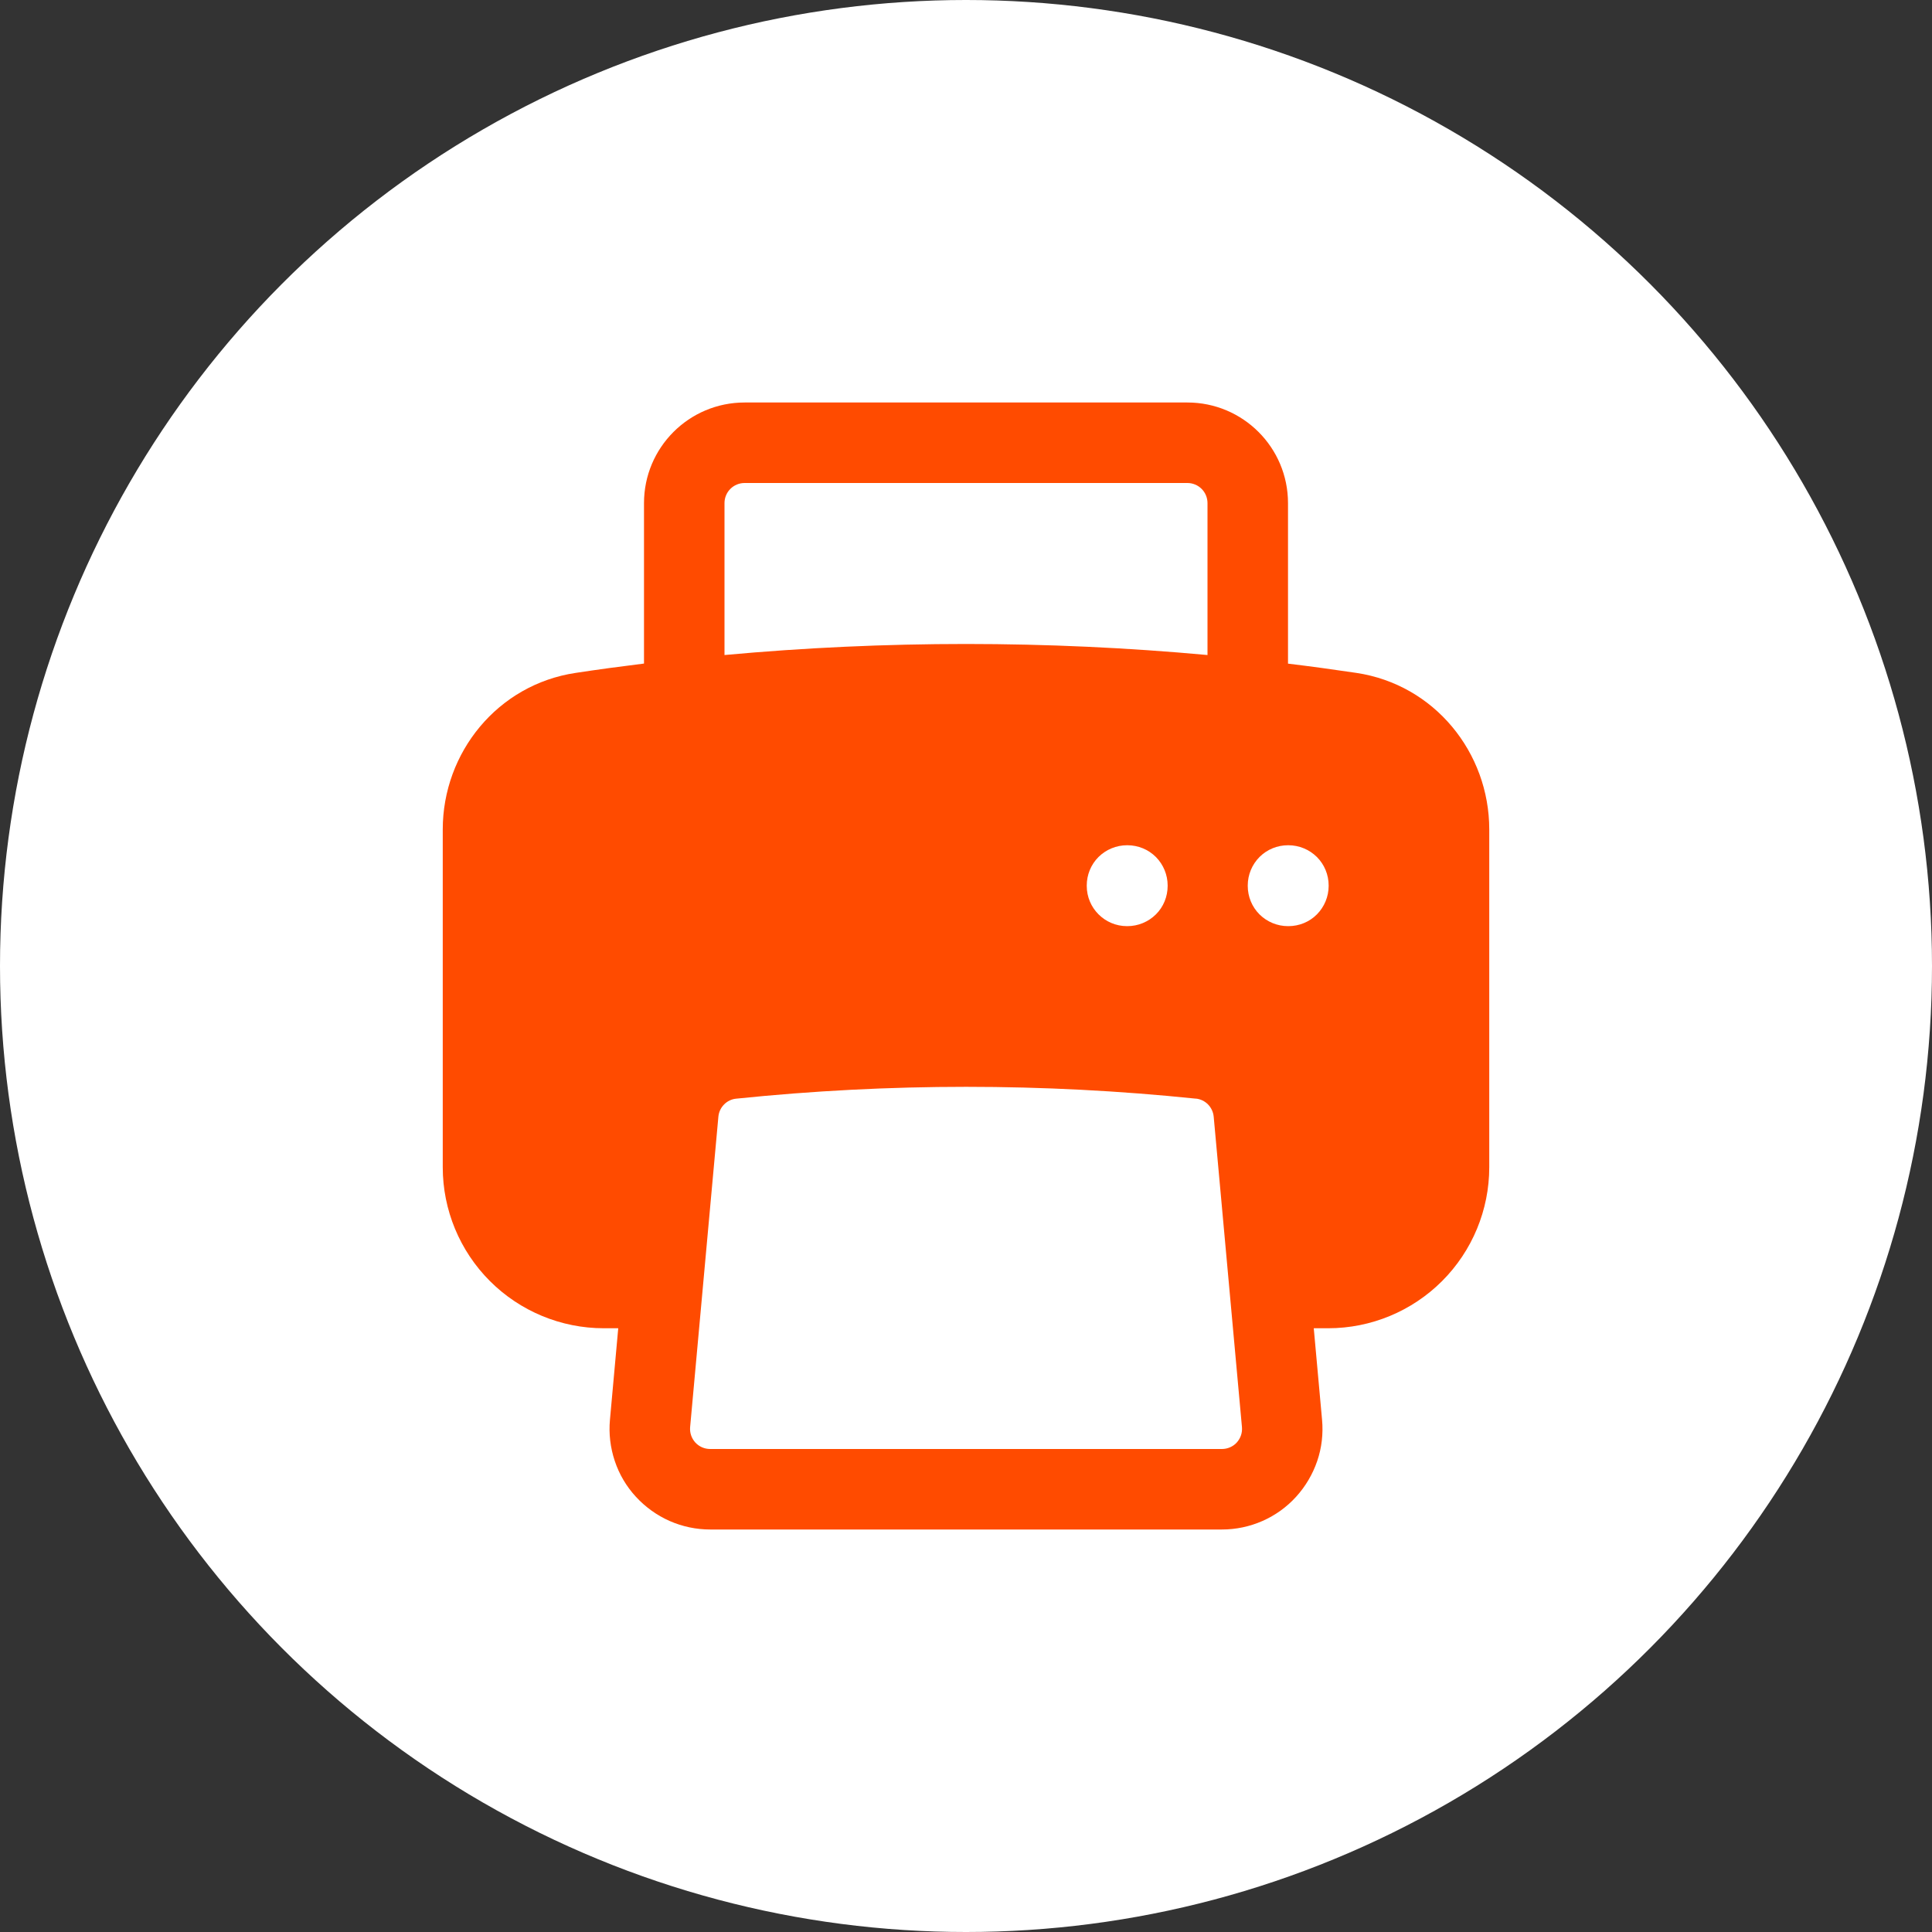 <svg fill="none" height="24" viewBox="0 0 24 24" width="24" xmlns="http://www.w3.org/2000/svg"><rect x="0" y="0" width="24" height="24" fill="#333333" stroke="none"/><circle cx="12" cy="12" fill="#fff" r="12"/><path clip-rule="evenodd" d="m9.25 5c-.691 0-1.25.56-1.25 1.25v1.993c-.284.035-.567.073-.849.116-.969.145-1.651.989-1.651 1.945v4.196c0 .53.211 1.039.586 1.414.375.375.884.586 1.414.586h.18l-.103 1.137c-.016.173.005.347.06.512s.144.316.262.444.26.231.419.301c.159.07.331.106.504.106h6.357c.174 0 .345-.036.504-.106.159-.07.301-.172.418-.301s.206-.28.262-.444.076-.339.06-.512l-.103-1.137h.18c.53 0 1.039-.211 1.414-.586s.586-.884.586-1.414v-4.196c0-.956-.681-1.8-1.651-1.945-.283-.042-.566-.081-.849-.115v-1.994c0-.691-.56-1.25-1.25-1.25zm5.75 3.137v-1.887c0-.066-.026-.13-.073-.177-.047-.047-.111-.073-.177-.073h-5.5c-.066 0-.13.026-.177.073-.047.047-.073.11-.073.177v1.887c1.996-.183 4.004-.183 6 0zm-.145 5.51c.119.012.211.107.222.225l.351 3.856c.003.035-.001.07-.012.102-.011.033-.029.063-.052.089-.023.026-.052.046-.084.06-.032.014-.066.021-.101.021h-6.357c-.035 0-.069-.007-.101-.021-.032-.014-.06-.034-.084-.06-.023-.026-.041-.056-.052-.089-.011-.033-.015-.068-.012-.102l.351-3.856c.005-.057.03-.111.071-.152.04-.041.094-.067.151-.072 1.899-.196 3.812-.196 5.711 0zm.645-2.647c0-.133.053-.26.146-.354.094-.094.221-.146.354-.146h.005c.133 0 .26.053.354.146.094.094.146.221.146.354v.005c0 .133-.053.26-.146.354s-.221.146-.354.146h-.005c-.133 0-.26-.053-.354-.146-.094-.094-.146-.221-.146-.354zm-1.5-.5c-.133 0-.26.053-.354.146-.094.094-.146.221-.146.354v.005c0 .276.224.5.5.5h.005c.133 0 .26-.053.354-.146s.146-.221.146-.354v-.005c0-.133-.053-.26-.146-.354-.094-.094-.221-.146-.354-.146z" fill="#ff4b00" fill-rule="evenodd"/></svg>